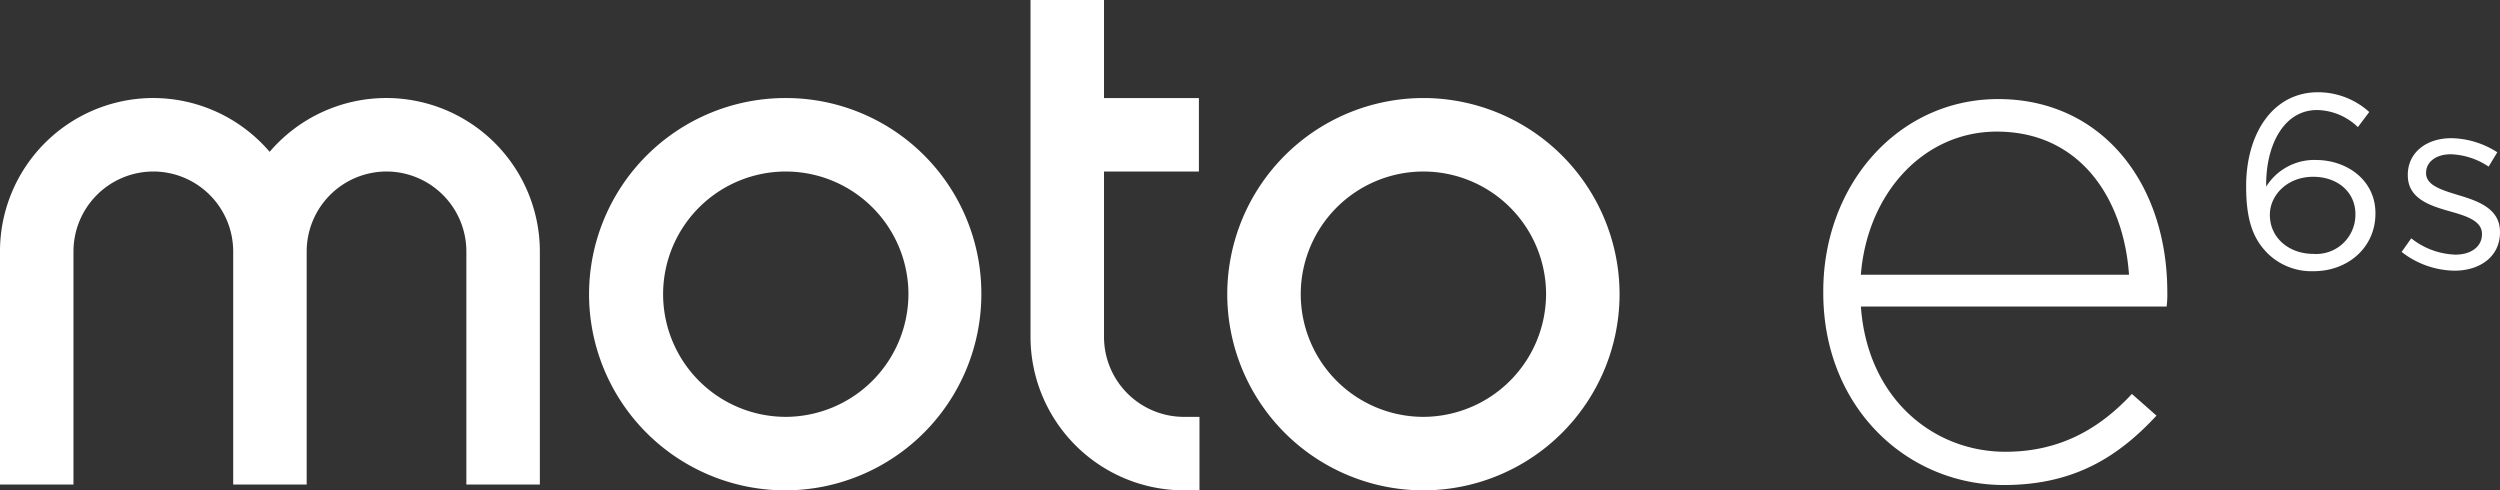<svg xmlns="http://www.w3.org/2000/svg" width="360" height="70.609" viewBox="0 0 360 70.609">
  <rect x="0" y="0" width="360" height="70.609" fill="#333333" stroke="none"/>
  <g id="Group_1713" data-name="Group 1713" transform="translate(-178.066 1604.329)">
    <g id="Group_1685" data-name="Group 1685" transform="translate(178.066 -1604.329)">
      <g id="Group_1684" data-name="Group 1684" transform="translate(0 0)">
        <path id="Path_10282" data-name="Path 10282" d="M245.223-1491.3v33.579h10.582V-1491.3a22.119,22.119,0,0,0-22.08-22.081,22.1,22.1,0,0,0-16.831,7.749,22.093,22.093,0,0,0-16.83-7.749,22.1,22.1,0,0,0-22,22.081v33.579h10.582V-1491.3a11.522,11.522,0,0,1,11.5-11.5,11.521,11.521,0,0,1,11.5,11.5v33.579h10.582V-1491.3a11.521,11.521,0,0,1,11.5-11.5A11.522,11.522,0,0,1,245.223-1491.3Z" transform="translate(-178.066 1527.496)" fill="#fff"/>
        <path id="Path_10283" data-name="Path 10283" d="M752.881-1513.379a28.288,28.288,0,0,0-28.329,28.246,28.27,28.27,0,0,0,28.246,28.247,28.27,28.27,0,0,0,28.246-28.247A28.146,28.146,0,0,0,752.881-1513.379Zm0,45.91a17.673,17.673,0,0,1-17.664-17.664,17.673,17.673,0,0,1,17.664-17.664,17.673,17.673,0,0,1,17.664,17.664A17.726,17.726,0,0,1,752.881-1467.469Z" transform="translate(-639.73 1527.496)" fill="#fff"/>
        <path id="Path_10284" data-name="Path 10284" d="M1344.91-1513.379a28.27,28.27,0,0,0-28.246,28.246,28.27,28.27,0,0,0,28.246,28.247,28.27,28.27,0,0,0,28.246-28.247A28.27,28.27,0,0,0,1344.91-1513.379Zm0,45.91a17.673,17.673,0,0,1-17.664-17.664,17.673,17.673,0,0,1,17.664-17.664,17.673,17.673,0,0,1,17.664,17.664A17.726,17.726,0,0,1,1344.91-1467.469Z" transform="translate(-1139.939 1527.496)" fill="#fff"/>
        <path id="Path_10285" data-name="Path 10285" d="M1144.726-1555.8v-23.83h13.665v-10.582h-13.665v-14.117h-10.582v48.528a22.119,22.119,0,0,0,22.08,22.081h2.249V-1544.3h-2.249A11.521,11.521,0,0,1,1144.726-1555.8Z" transform="translate(-985.749 1604.329)" fill="#fff"/>
        <path id="Path_10286" data-name="Path 10286" d="M1869.62-1484.528v-.208c0-15.4,10.824-27.684,25.187-27.684,14.883,0,24.354,12.073,24.354,27.789a13.309,13.309,0,0,1-.1,2.081h-44.025c.936,13.218,10.408,20.919,20.815,20.919,8.223,0,13.843-3.643,18.214-8.326l3.539,3.122c-5.412,5.828-11.76,9.991-21.96,9.991C1881.693-1456.844,1869.62-1467.981,1869.62-1484.528Zm44.024-2.6c-.729-10.72-6.869-20.607-19.046-20.607-10.511,0-18.63,8.847-19.566,20.607Z" transform="translate(-1607.069 1526.686)" fill="#fff"/>
        <g id="Group_1683" data-name="Group 1683" transform="translate(323.445 13.282)">
          <path id="Path_10287" data-name="Path 10287" d="M2265.078-1495.508c-1.993-1.994-3.133-4.557-3.133-9.647v-.071c0-7.582,3.844-13.527,10.359-13.527a11,11,0,0,1,7.369,2.848l-1.637,2.171a8.691,8.691,0,0,0-5.874-2.456c-4.805,0-7.333,5.055-7.333,10.679v.356a8.161,8.161,0,0,1,7.119-3.844c4.628,0,8.615,2.99,8.615,7.653v.072c0,4.805-3.88,8.293-8.935,8.293A9.05,9.05,0,0,1,2265.078-1495.508Zm12.6-5.66v-.071c0-3.062-2.491-5.34-6.087-5.34-3.738,0-6.229,2.67-6.229,5.446v.072c0,3.168,2.634,5.588,6.3,5.588A5.642,5.642,0,0,0,2277.678-1501.168Z" transform="translate(-2261.945 1518.753)" fill="#fff"/>
          <path id="Path_10288" data-name="Path 10288" d="M2406.186-1459.723l1.388-1.958a10.76,10.76,0,0,0,6.372,2.349c2.207,0,3.809-1.139,3.809-2.919v-.071c0-1.851-2.172-2.563-4.592-3.239-2.883-.819-6.087-1.816-6.087-5.2v-.072c0-3.168,2.633-5.268,6.265-5.268a12.581,12.581,0,0,1,6.621,2.029l-1.247,2.065a10.4,10.4,0,0,0-5.446-1.78c-2.171,0-3.561,1.139-3.561,2.67v.071c0,1.744,2.279,2.421,4.735,3.168,2.847.854,5.909,1.958,5.909,5.268v.071c0,3.488-2.883,5.517-6.55,5.517A12.658,12.658,0,0,1,2406.186-1459.723Z" transform="translate(-2383.798 1482.718)" fill="#fff"/>
        </g>
      </g>
    </g>
  </g>
</svg>
